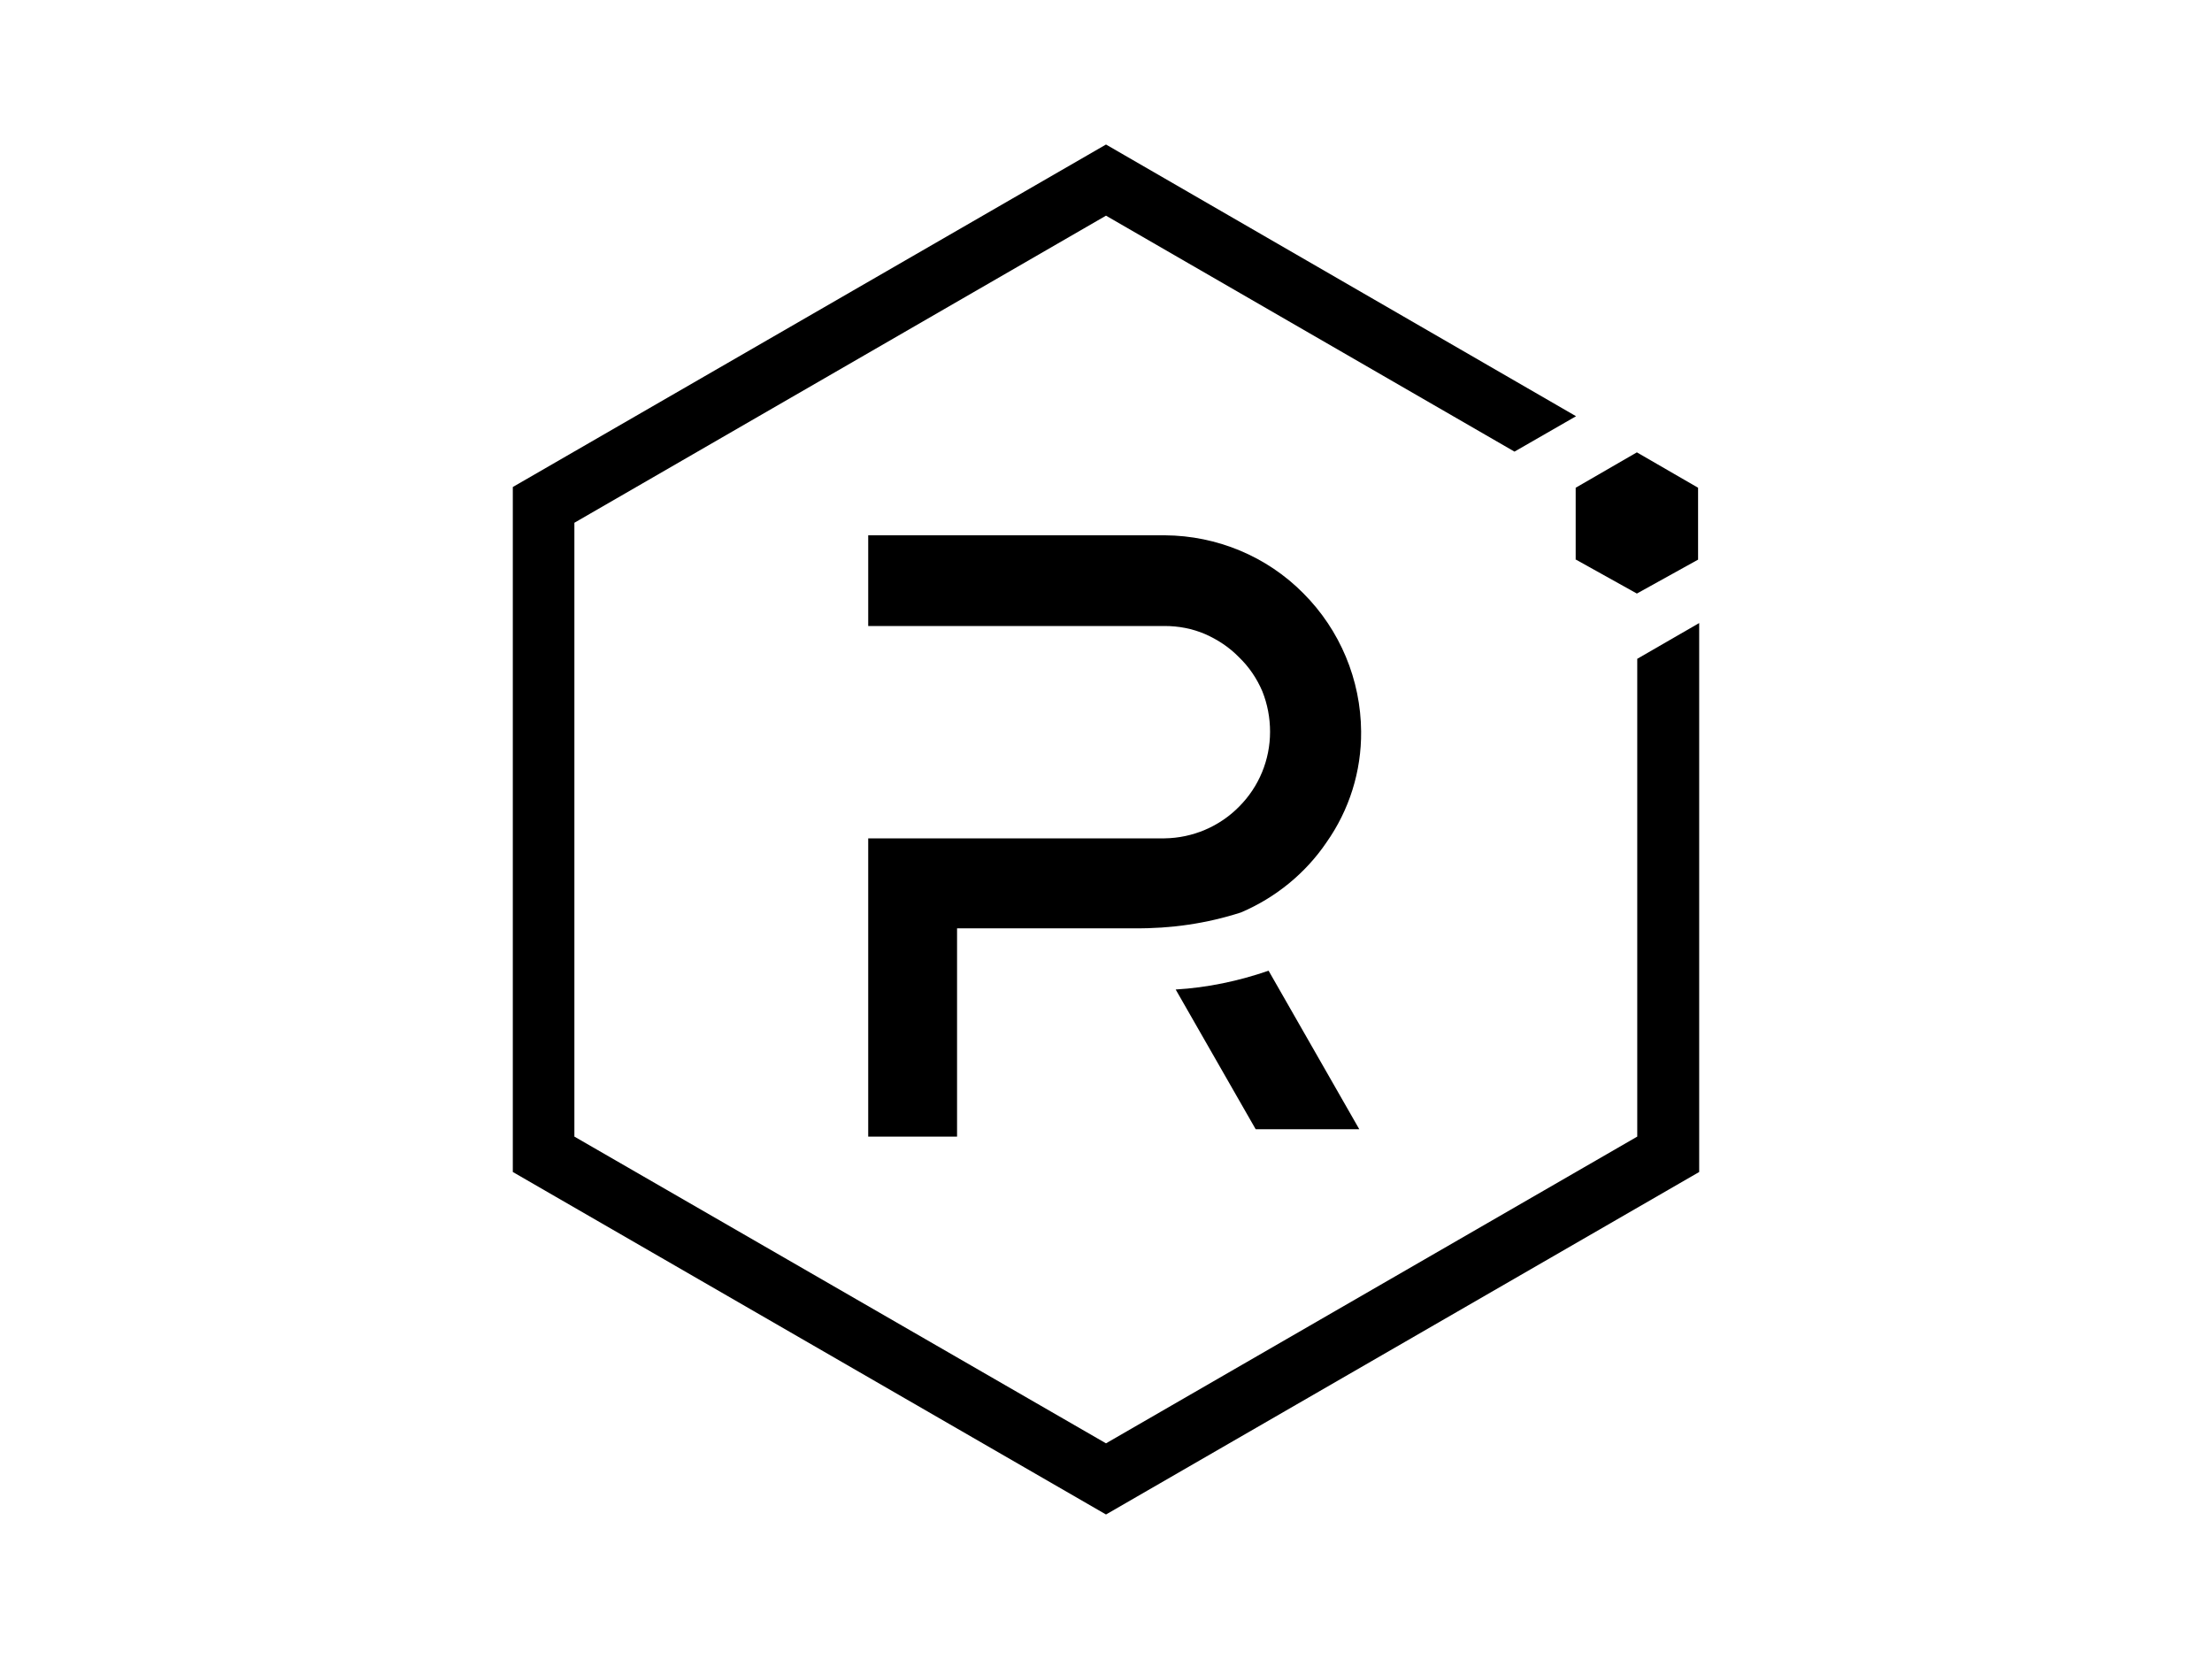 <?xml version="1.0" encoding="UTF-8" standalone="no"?><svg xmlns="http://www.w3.org/2000/svg" xmlns:xlink="http://www.w3.org/1999/xlink" fill="#000000" height="450" version="1" viewBox="0 0 600 450" width="600"><g><linearGradient gradientTransform="matrix(1 0 0 -1 -120.945 379.362)" gradientUnits="userSpaceOnUse" id="a" x1="591.444" x2="250.155" y1="222.545" y2="86.064"><stop offset="0" stop-color="#000000"/><stop offset="0.49" stop-color="#000000"/><stop offset="0.49" stop-color="#000000"/><stop offset="1" stop-color="#000000"/></linearGradient><path d="M444.1,178.7v129.6L300,391.5l-144.2-83.2V141.8L300,58.5l110.8,64l16.7-9.6L300,39.2l-160.9,92.9v185.8 L300,410.8l160.9-92.9V169L444.1,178.7z" fill="url(#a)"/><linearGradient gradientTransform="matrix(1 0 0 -1 -120.945 379.362)" gradientUnits="userSpaceOnUse" id="b" x1="584.855" x2="243.566" y1="239.021" y2="102.54"><stop offset="0" stop-color="#000000"/><stop offset="0.49" stop-color="#000000"/><stop offset="0.49" stop-color="#000000"/><stop offset="1" stop-color="#000000"/></linearGradient><path d="M259.6,308.3h-24.1v-80.9h80.4 c7.6-0.1,14.9-3.2,20.2-8.6c5.4-5.4,8.4-12.7,8.4-20.3c0-3.8-0.7-7.5-2.1-11c-1.5-3.5-3.6-6.6-6.3-9.2c-2.6-2.7-5.8-4.8-9.2-6.3 c-3.5-1.5-7.2-2.2-11-2.2h-80.4v-24.6H316c14.1,0.1,27.6,5.7,37.5,15.7c10,10,15.6,23.5,15.7,37.5c0.1,10.8-3.2,21.3-9.4,30.1 c-5.7,8.4-13.8,15-23.2,19c-9.3,3-19,4.4-28.8,4.3h-48.2L259.6,308.3z" fill="url(#b)"/><linearGradient gradientTransform="matrix(1 0 0 -1 -120.945 379.362)" gradientUnits="userSpaceOnUse" id="c" x1="618.981" x2="277.693" y1="153.684" y2="17.203"><stop offset="0" stop-color="#000000"/><stop offset="0.49" stop-color="#000000"/><stop offset="0.49" stop-color="#000000"/><stop offset="1" stop-color="#000000"/></linearGradient><path d="M368.7,306.3h-28.1l-21.7-37.9 c8.6-0.5,17.1-2.3,25.2-5.1L368.7,306.3z" fill="url(#c)"/><linearGradient gradientTransform="matrix(1 0 0 -1 -120.945 379.362)" gradientUnits="userSpaceOnUse" id="d" x1="582.571" x2="241.282" y1="244.664" y2="108.183"><stop offset="0" stop-color="#000000"/><stop offset="0.49" stop-color="#000000"/><stop offset="0.49" stop-color="#000000"/><stop offset="1" stop-color="#000000"/></linearGradient><path d="M427.3,151.7L444,161l16.6-9.2v-19.5 l-16.6-9.6l-16.6,9.6V151.7z" fill="url(#d)"/></g></svg>